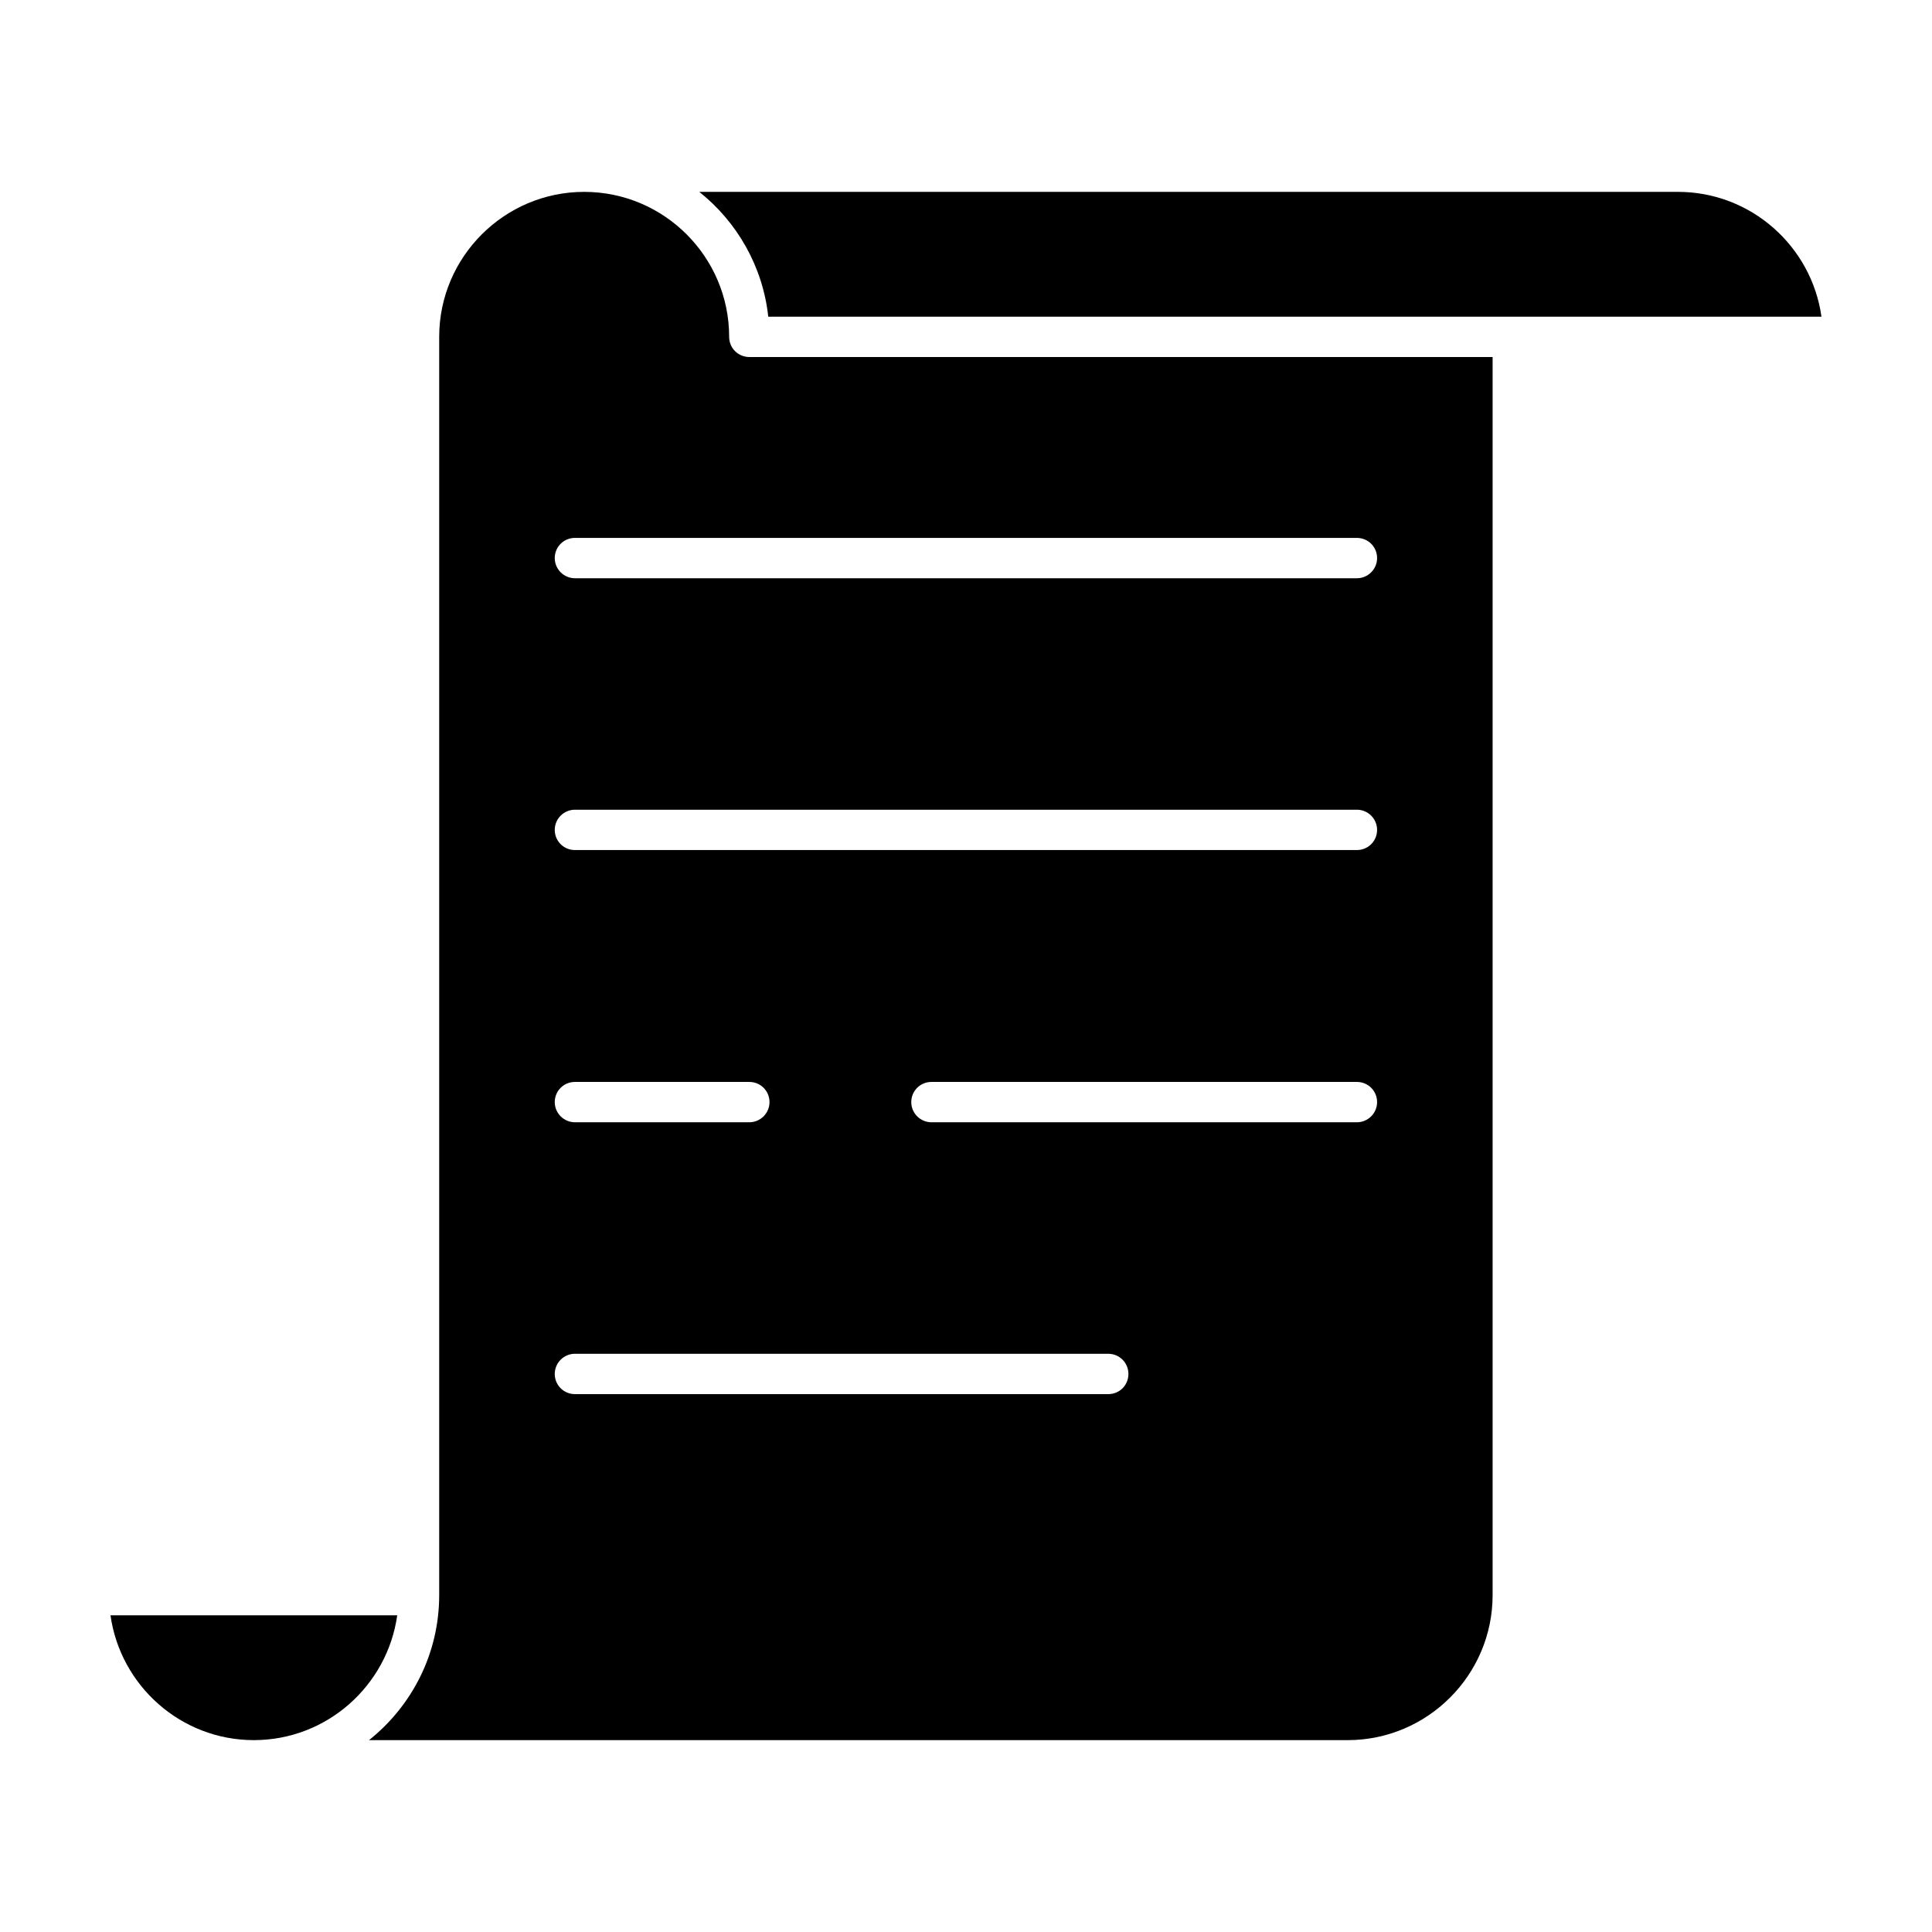 <?xml version="1.0" encoding="UTF-8"?>
<!-- The Best Svg Icon site in the world: iconSvg.co, Visit us! https://iconsvg.co -->
<svg fill="#000000" width="800px" height="800px" version="1.1" viewBox="144 144 512 512" xmlns="http://www.w3.org/2000/svg">
 <g>
  <path d="m249.27 572.07h-75.988c2.621 18.652 18.652 33.082 37.996 33.082 19.348-0.004 35.371-14.434 37.992-33.082z"/>
  <path d="m260.39 566.73v-0.055-333.35-0.055c0-21.16 17.262-38.422 38.422-38.422 21.215 0 38.422 17.262 38.422 38.422 0 2.992 2.402 5.344 5.344 5.344h196.98v328.12c0 21.16-17.262 38.422-38.422 38.422l-259.34-0.004c11.328-9.027 18.594-22.871 18.594-38.418zm35.969-269.49h207.24c2.938 0 5.344-2.402 5.344-5.344 0-2.992-2.402-5.344-5.344-5.344l-207.24-0.004c-2.938 0-5.344 2.352-5.344 5.344-0.004 2.941 2.402 5.348 5.344 5.348zm0 72.031h207.24c2.938 0 5.344-2.352 5.344-5.344 0-2.938-2.402-5.344-5.344-5.344h-207.24c-2.938 0-5.344 2.402-5.344 5.344-0.004 2.992 2.402 5.344 5.344 5.344zm0 72.141h46.223c2.938 0 5.344-2.402 5.344-5.344 0-2.992-2.402-5.344-5.344-5.344h-46.223c-2.938 0-5.344 2.352-5.344 5.344-0.004 2.941 2.402 5.344 5.344 5.344zm0 72.043h141.34c2.992 0 5.344-2.352 5.344-5.344 0-2.938-2.352-5.344-5.344-5.344l-141.34-0.004c-2.938 0-5.344 2.402-5.344 5.344-0.004 2.992 2.402 5.348 5.344 5.348zm94.48-72.043h112.76c2.938 0 5.344-2.402 5.344-5.344 0-2.992-2.402-5.344-5.344-5.344h-112.76c-2.938 0-5.344 2.352-5.344 5.344-0.004 2.941 2.406 5.344 5.344 5.344z"/>
  <path d="m329.32 194.85c9.992 7.961 16.832 19.719 18.277 33.082h197.3l81.812-0.004c-2.621-18.652-18.652-33.082-38.047-33.082z"/>
 </g>
</svg>